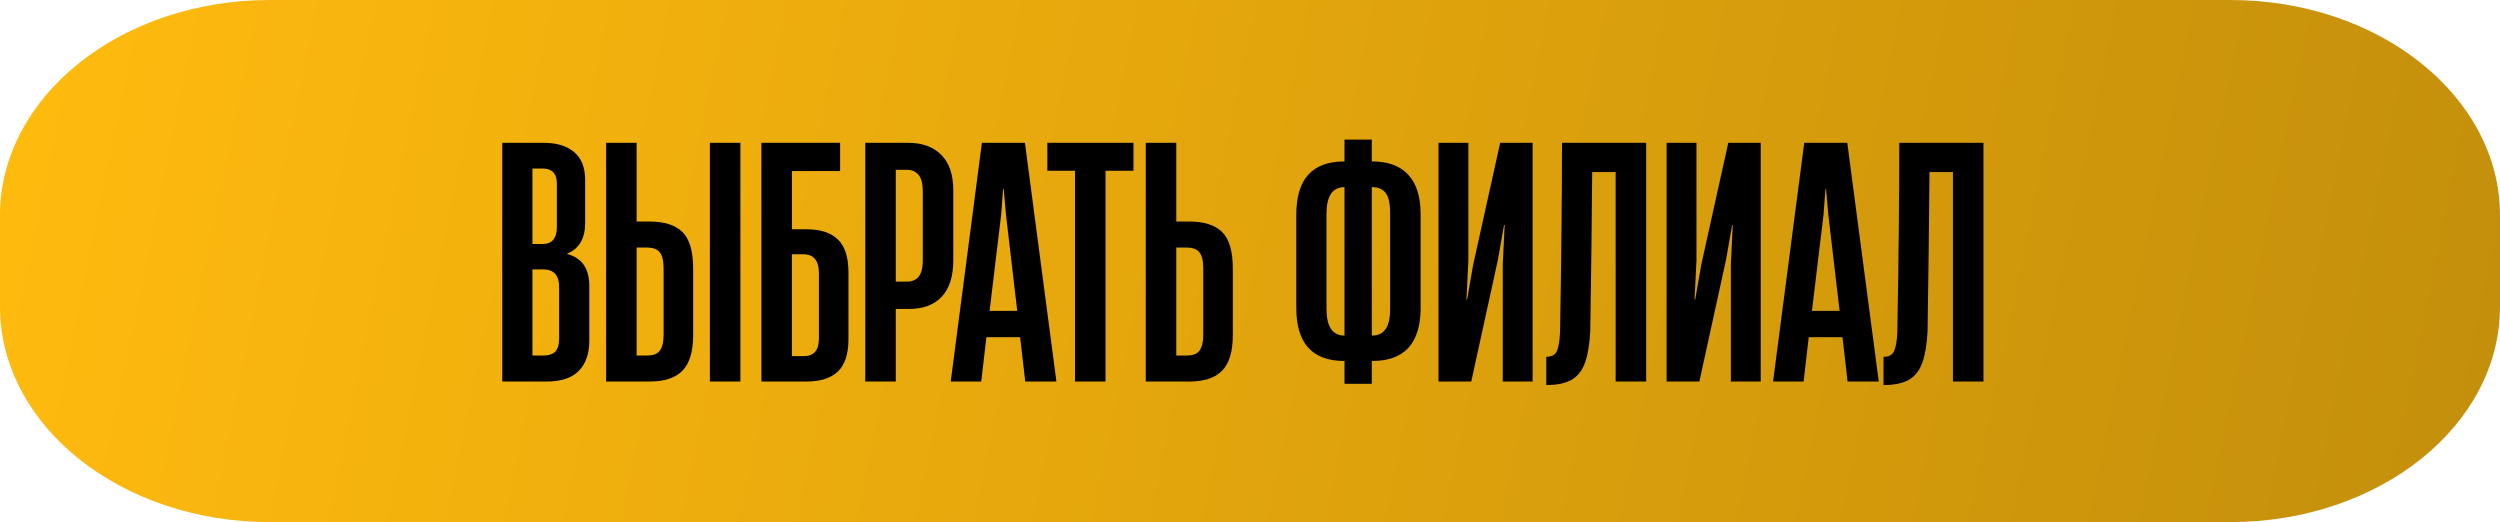 <?xml version="1.0" encoding="UTF-8"?> <svg xmlns="http://www.w3.org/2000/svg" width="249" height="52" viewBox="0 0 249 52" fill="none"><path d="M0 21.46C0 9.608 12.027 0 26.863 0H222.137C236.973 0 249 9.608 249 21.46V30.54C249 42.392 236.973 52 222.137 52H26.863C12.027 52 0 42.392 0 30.54V21.46Z" fill="url(#paint0_linear_303_4)"></path><path d="M197.553 38H194.513V17.136H192.177C192.134 22.491 192.07 27.771 191.985 32.976C191.921 34.277 191.75 35.312 191.473 36.08C191.217 36.848 190.78 37.424 190.161 37.808C189.542 38.171 188.689 38.352 187.601 38.352V35.536C188.113 35.536 188.454 35.365 188.625 35.024C188.817 34.661 188.934 34 188.977 33.04C189.105 25.659 189.169 19.387 189.169 14.224H197.553V38Z" fill="black"></path><path d="M187.126 38H184.022L183.51 33.584H180.15L179.638 38H176.598L179.702 14.224H183.99L187.126 38ZM181.622 21.392L180.47 30.96H183.222L182.102 21.392L181.878 18.832H181.814L181.622 21.392Z" fill="black"></path><path d="M175.369 14.224V38H172.393V26.32L172.585 22.416H172.521L171.913 25.872L169.257 38H165.993V14.224H168.969V25.936L168.777 29.84H168.841L169.449 26.352L172.137 14.224H175.369Z" fill="black"></path><path d="M163.959 38H160.919V17.136H158.583C158.541 22.491 158.477 27.771 158.391 32.976C158.327 34.277 158.157 35.312 157.879 36.08C157.623 36.848 157.186 37.424 156.567 37.808C155.949 38.171 155.095 38.352 154.007 38.352V35.536C154.519 35.536 154.861 35.365 155.031 35.024C155.223 34.661 155.341 34 155.383 33.04C155.511 25.659 155.575 19.387 155.575 14.224H163.959V38Z" fill="black"></path><path d="M152.65 14.224V38H149.674V26.32L149.866 22.416H149.802L149.194 25.872L146.538 38H143.274V14.224H146.25V25.936L146.058 29.84H146.122L146.73 26.352L149.418 14.224H152.65Z" fill="black"></path><path d="M136.696 16.08C138.275 16.08 139.47 16.528 140.28 17.424C141.091 18.299 141.496 19.611 141.496 21.36V30.672C141.496 32.421 141.091 33.744 140.28 34.64C139.47 35.515 138.275 35.952 136.696 35.952H136.632V38.224H133.912V35.952H133.88C130.702 35.952 129.112 34.192 129.112 30.672V21.36C129.112 17.84 130.702 16.08 133.88 16.08H133.912V13.904H136.632V16.08H136.696ZM132.12 30.768C132.12 32.539 132.718 33.424 133.912 33.424V18.64C132.718 18.64 132.12 19.525 132.12 21.296V30.768ZM138.456 21.296C138.456 20.272 138.307 19.579 138.008 19.216C137.71 18.832 137.262 18.64 136.664 18.64H136.632V33.424H136.664C137.24 33.424 137.678 33.221 137.976 32.816C138.296 32.411 138.456 31.728 138.456 30.768V21.296Z" fill="black"></path><path d="M114.118 38V14.224H117.158V22.064H118.438C119.931 22.064 121.03 22.416 121.734 23.12C122.438 23.824 122.79 25.04 122.79 26.768V33.36C122.79 35.024 122.427 36.219 121.702 36.944C120.998 37.648 119.92 38 118.47 38H114.118ZM118.214 35.408C118.811 35.408 119.227 35.248 119.462 34.928C119.718 34.587 119.846 34.064 119.846 33.36V26.736C119.846 25.989 119.718 25.456 119.462 25.136C119.227 24.816 118.79 24.656 118.15 24.656H117.158V35.408H118.214Z" fill="black"></path><path d="M110.109 38H107.069V17.008H104.317V14.224H112.893V17.008H110.109V38Z" fill="black"></path><path d="M105.22 38H102.116L101.604 33.584H98.244L97.732 38H94.692L97.796 14.224H102.084L105.22 38ZM99.716 21.392L98.564 30.96H101.316L100.196 21.392L99.972 18.832H99.908L99.716 21.392Z" fill="black"></path><path d="M86.18 38V14.224H90.436C91.865 14.224 92.975 14.629 93.764 15.44C94.553 16.229 94.948 17.403 94.948 18.96V25.904C94.948 27.525 94.564 28.741 93.796 29.552C93.028 30.363 91.962 30.768 90.596 30.768H89.22V38H86.18ZM90.212 28.048C90.767 28.069 91.183 27.92 91.46 27.6C91.759 27.259 91.908 26.693 91.908 25.904V19.024C91.908 18.299 91.769 17.765 91.492 17.424C91.215 17.083 90.809 16.912 90.276 16.912H89.22V28.048H90.212Z" fill="black"></path><path d="M80.284 22.832C81.714 22.832 82.77 23.173 83.452 23.856C84.156 24.517 84.508 25.616 84.508 27.152V33.776C84.508 35.248 84.156 36.325 83.452 37.008C82.748 37.669 81.703 38 80.316 38H75.836V14.224H83.676V17.04H78.876V22.832H80.284ZM81.564 27.216C81.564 26.576 81.436 26.107 81.18 25.808C80.946 25.488 80.551 25.328 79.996 25.328H78.876V35.472H80.06C81.063 35.472 81.564 34.885 81.564 33.712V27.216Z" fill="black"></path><path d="M60.368 38V14.224H63.408V22.064H64.688C66.181 22.064 67.28 22.416 67.984 23.12C68.688 23.824 69.04 25.04 69.04 26.768V33.36C69.04 35.024 68.677 36.219 67.952 36.944C67.248 37.648 66.17 38 64.72 38H60.368ZM64.464 35.408C65.061 35.408 65.477 35.248 65.712 34.928C65.968 34.587 66.096 34.064 66.096 33.36V26.736C66.096 25.989 65.968 25.456 65.712 25.136C65.477 24.816 65.04 24.656 64.4 24.656H63.408V35.408H64.464ZM73.744 38H70.704V14.224H73.744V38Z" fill="black"></path><path d="M50.024 38V14.224H54.152C55.453 14.224 56.467 14.533 57.192 15.152C57.917 15.771 58.28 16.688 58.28 17.904V22.224C58.28 23.76 57.683 24.773 56.488 25.264V25.296C57.96 25.68 58.696 26.747 58.696 28.496V33.936C58.696 35.237 58.344 36.24 57.64 36.944C56.957 37.648 55.891 38 54.44 38H50.024ZM54.024 24.304C54.984 24.304 55.464 23.739 55.464 22.608V18.288C55.464 17.285 54.984 16.784 54.024 16.784H53.032V24.304H54.024ZM54.12 35.408C54.653 35.408 55.048 35.28 55.304 35.024C55.56 34.747 55.688 34.32 55.688 33.744V28.56C55.688 27.408 55.155 26.832 54.088 26.832H53.032V35.408H54.12Z" fill="black"></path><defs><linearGradient id="paint0_linear_303_4" x1="0" y1="26" x2="415" y2="111" gradientUnits="userSpaceOnUse"><stop stop-color="#FFBA0E"></stop><stop offset="1" stop-color="#997008"></stop></linearGradient></defs></svg> 